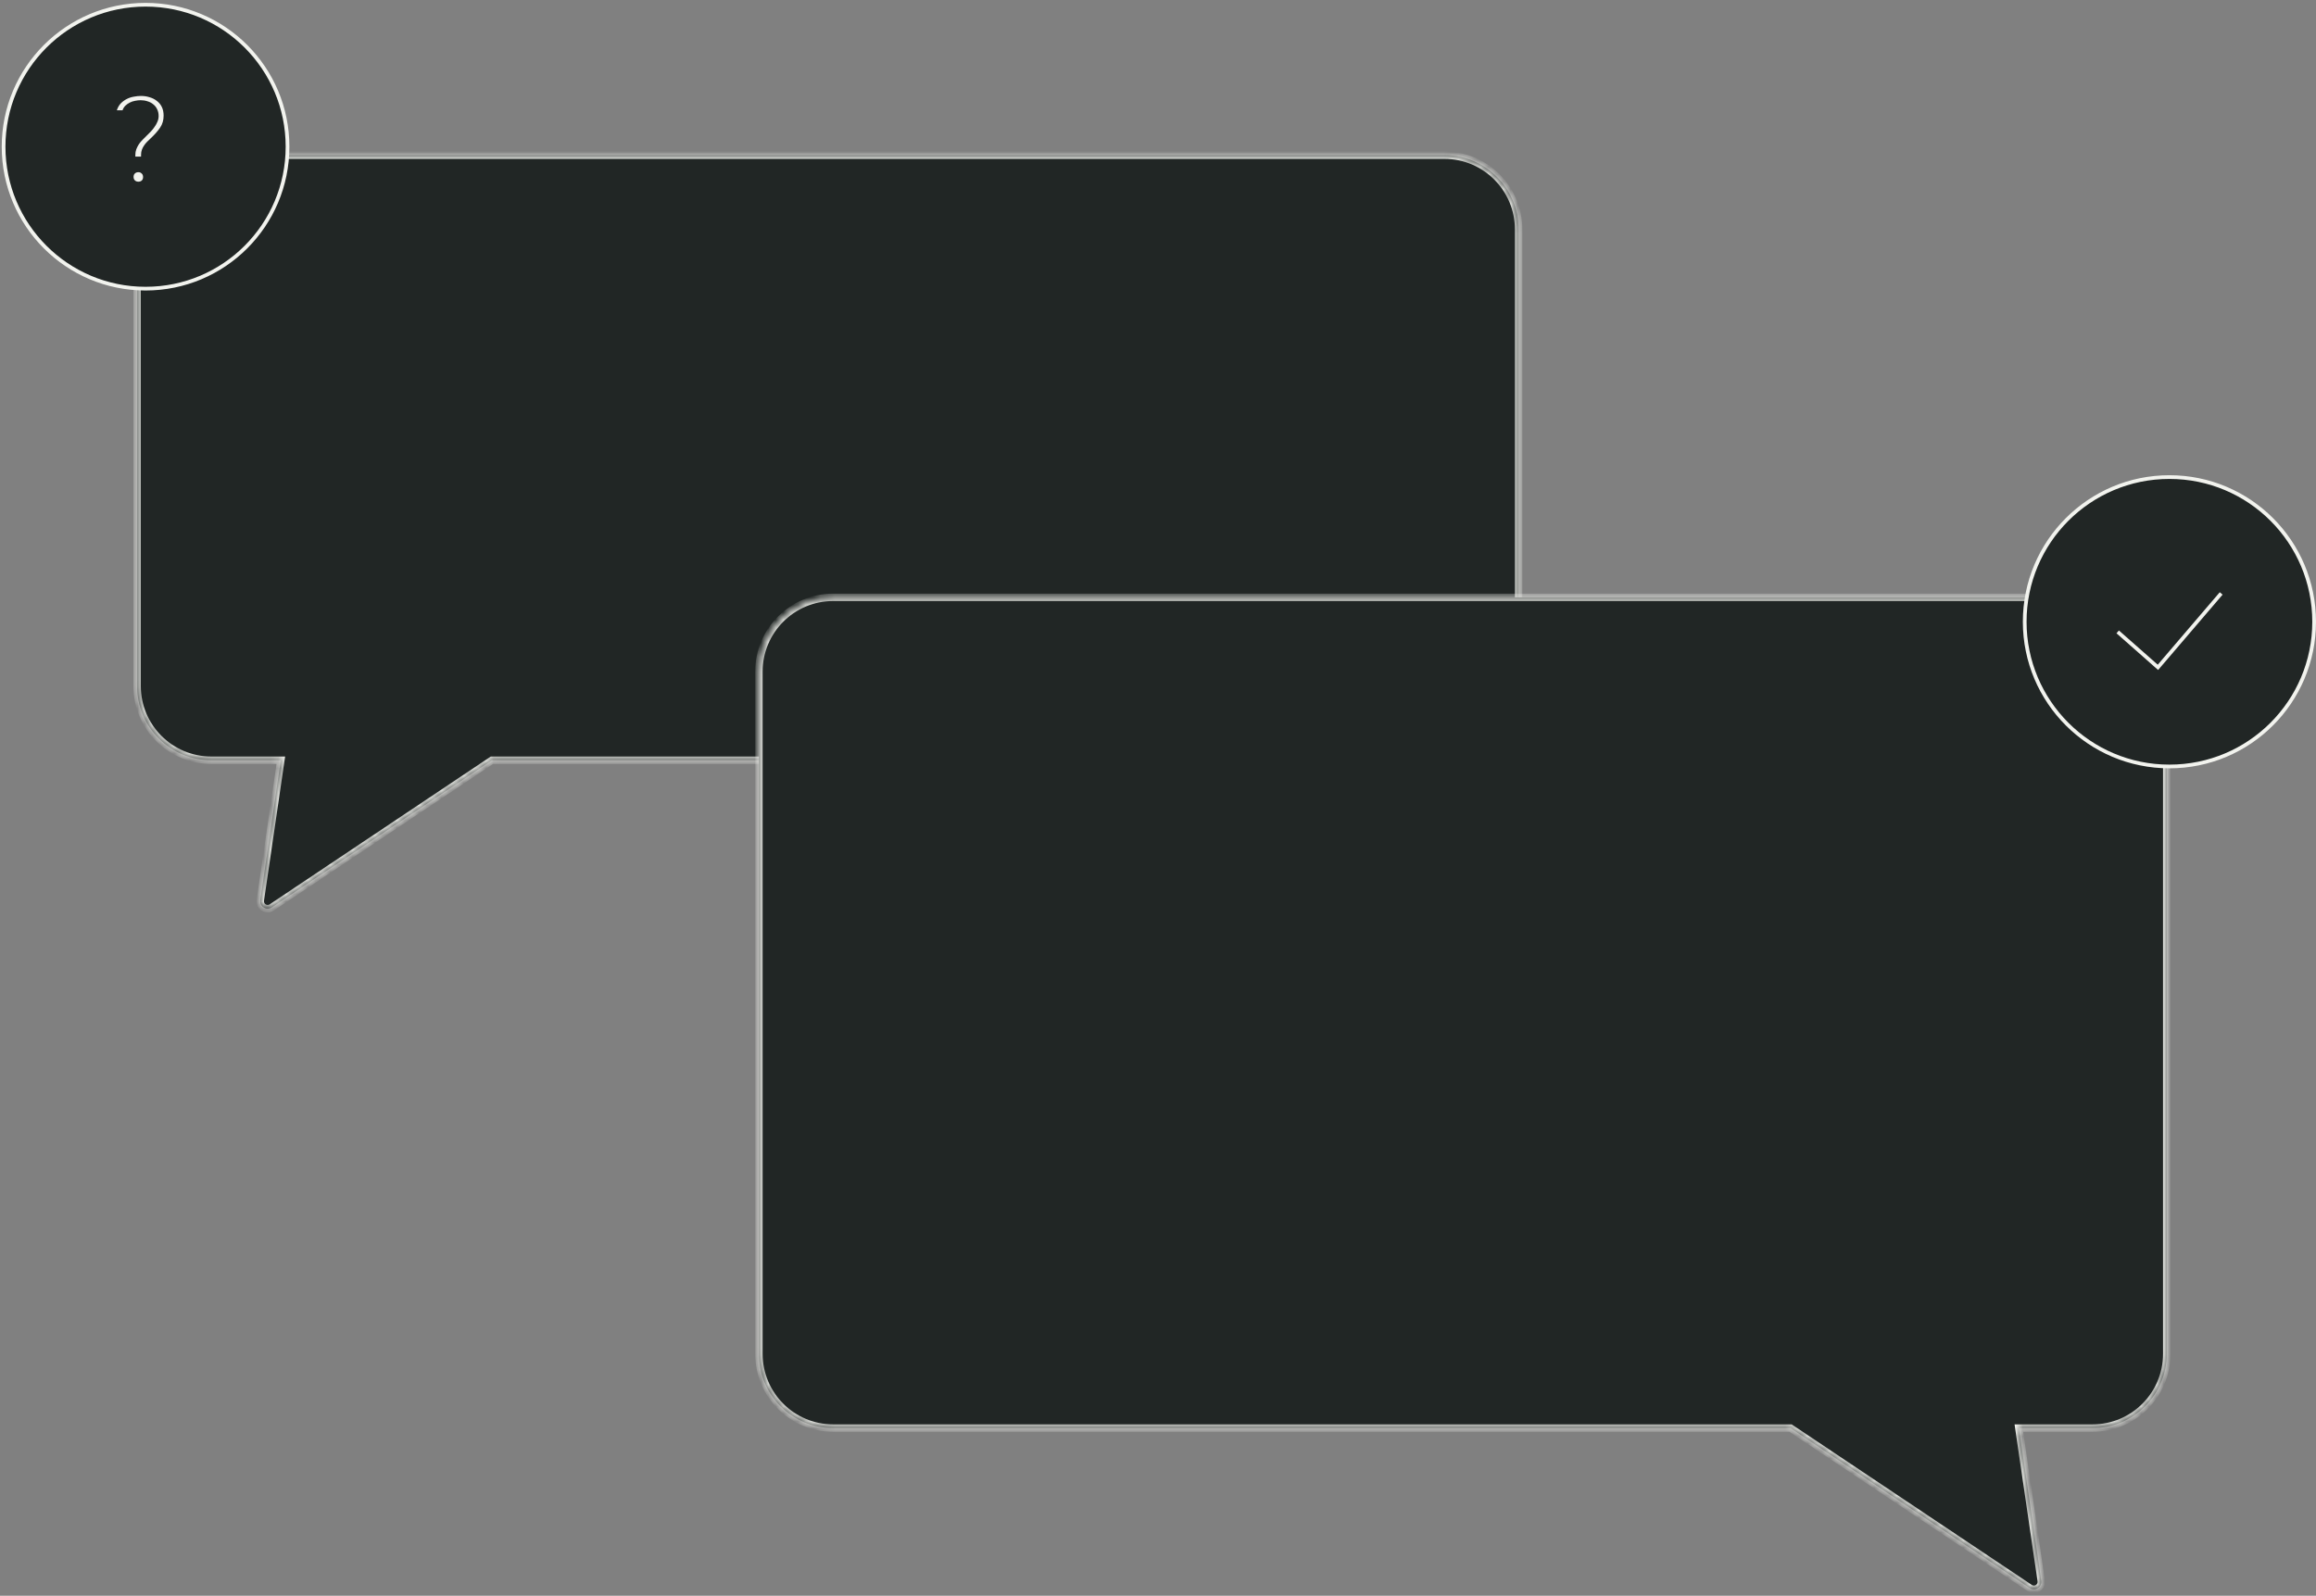 <?xml version="1.0" encoding="UTF-8"?> <svg xmlns="http://www.w3.org/2000/svg" width="312" height="215" viewBox="0 0 312 215" fill="none"><rect x="0" y="0" width="312" height="215" fill="#808080" stroke="none"/> <mask id="path-1-inside-1_4162_25105" fill="white"> <path fill-rule="evenodd" clip-rule="evenodd" d="M28.469 20.907C22.946 20.907 18.469 25.385 18.469 30.907V92.428C18.469 97.95 22.946 102.428 28.469 102.428H37.83L35.069 121.28C34.943 122.137 35.894 122.737 36.614 122.256L66.27 102.428H194.581C200.104 102.428 204.581 97.95 204.581 92.428V30.907C204.581 25.385 200.104 20.907 194.581 20.907H28.469Z"></path> </mask> <path fill-rule="evenodd" clip-rule="evenodd" d="M28.469 20.907C22.946 20.907 18.469 25.385 18.469 30.907V92.428C18.469 97.95 22.946 102.428 28.469 102.428H37.83L35.069 121.28C34.943 122.137 35.894 122.737 36.614 122.256L66.27 102.428H194.581C200.104 102.428 204.581 97.95 204.581 92.428V30.907C204.581 25.385 200.104 20.907 194.581 20.907H28.469Z" fill="#212625"></path> <path d="M37.83 102.428L38.325 102.5L38.409 101.928H37.83V102.428ZM35.069 121.28L34.574 121.207L34.574 121.207L35.069 121.28ZM36.614 122.256L36.892 122.671L36.892 122.671L36.614 122.256ZM66.27 102.428V101.928H66.118L65.992 102.012L66.27 102.428ZM18.969 30.907C18.969 25.661 23.222 21.407 28.469 21.407V20.407C22.67 20.407 17.969 25.108 17.969 30.907H18.969ZM18.969 92.428V30.907H17.969V92.428H18.969ZM28.469 101.928C23.222 101.928 18.969 97.674 18.969 92.428H17.969C17.969 98.227 22.67 102.928 28.469 102.928V101.928ZM37.83 101.928H28.469V102.928H37.83V101.928ZM35.564 121.352L38.325 102.5L37.335 102.355L34.574 121.207L35.564 121.352ZM36.336 121.84C35.976 122.081 35.501 121.781 35.564 121.352L34.574 121.207C34.386 122.493 35.811 123.394 36.892 122.671L36.336 121.84ZM65.992 102.012L36.336 121.84L36.892 122.671L66.548 102.843L65.992 102.012ZM194.581 101.928H66.27V102.928H194.581V101.928ZM204.081 92.428C204.081 97.674 199.827 101.928 194.581 101.928V102.928C200.38 102.928 205.081 98.227 205.081 92.428H204.081ZM204.081 30.907V92.428H205.081V30.907H204.081ZM194.581 21.407C199.827 21.407 204.081 25.661 204.081 30.907H205.081C205.081 25.108 200.38 20.407 194.581 20.407V21.407ZM28.469 21.407H194.581V20.407H28.469V21.407Z" fill="#F2F3EE" mask="url(#path-1-inside-1_4162_25105)"></path> <mask id="path-3-inside-2_4162_25105" fill="white"> <path fill-rule="evenodd" clip-rule="evenodd" d="M281.895 80.478C287.417 80.478 291.895 84.955 291.895 90.478V182.407C291.895 187.93 287.417 192.407 281.895 192.407H271.972L274.985 212.979C275.11 213.837 274.16 214.437 273.439 213.955L241.236 192.424C241.228 192.418 241.22 192.413 241.212 192.407H112.237C106.714 192.407 102.237 187.93 102.237 182.407V90.478C102.237 84.955 106.714 80.478 112.237 80.478H281.895Z"></path> </mask> <path fill-rule="evenodd" clip-rule="evenodd" d="M281.895 80.478C287.417 80.478 291.895 84.955 291.895 90.478V182.407C291.895 187.93 287.417 192.407 281.895 192.407H271.972L274.985 212.979C275.11 213.837 274.16 214.437 273.439 213.955L241.236 192.424C241.228 192.418 241.22 192.413 241.212 192.407H112.237C106.714 192.407 102.237 187.93 102.237 182.407V90.478C102.237 84.955 106.714 80.478 112.237 80.478H281.895Z" fill="#212625"></path> <path d="M271.972 192.407L271.477 192.479L271.393 191.907H271.972V192.407ZM274.985 212.979L274.49 213.051L274.49 213.051L274.985 212.979ZM273.439 213.955L273.162 214.371L273.162 214.371L273.439 213.955ZM241.236 192.424L241.514 192.008L241.514 192.008L241.236 192.424ZM241.212 192.407V191.907H241.371L241.501 191.999L241.212 192.407ZM291.395 90.478C291.395 85.231 287.141 80.978 281.895 80.978V79.978C287.694 79.978 292.395 84.679 292.395 90.478H291.395ZM291.395 182.407V90.478H292.395V182.407H291.395ZM281.895 191.907C287.141 191.907 291.395 187.654 291.395 182.407H292.395C292.395 188.206 287.694 192.907 281.895 192.907V191.907ZM271.972 191.907H281.895V192.907H271.972V191.907ZM274.49 213.051L271.477 192.479L272.466 192.334L275.479 212.907L274.49 213.051ZM273.717 213.54C274.078 213.78 274.553 213.48 274.49 213.051L275.479 212.907C275.668 214.193 274.242 215.093 273.162 214.371L273.717 213.54ZM241.514 192.008L273.717 213.54L273.162 214.371L240.958 192.839L241.514 192.008ZM241.501 191.999C241.505 192.002 241.509 192.005 241.514 192.008L240.958 192.839C240.946 192.831 240.935 192.823 240.923 192.815L241.501 191.999ZM112.237 191.907H241.212V192.907H112.237V191.907ZM102.737 182.407C102.737 187.653 106.99 191.907 112.237 191.907V192.907C106.438 192.907 101.737 188.206 101.737 182.407H102.737ZM102.737 90.478V182.407H101.737V90.478H102.737ZM112.237 80.978C106.99 80.978 102.737 85.231 102.737 90.478H101.737C101.737 84.679 106.438 79.978 112.237 79.978V80.978ZM281.895 80.978H112.237V79.978H281.895V80.978Z" fill="#F2F3EE" mask="url(#path-3-inside-2_4162_25105)"></path> <circle cx="19.609" cy="19.764" r="19.126" fill="#212625" stroke="#F2F3EE" stroke-width="0.5"></circle> <path d="M19.002 21.102H18.234V20.863C18.234 20.596 18.276 20.345 18.362 20.11C18.458 19.865 18.575 19.636 18.714 19.422C18.863 19.209 19.029 19.012 19.21 18.831C19.391 18.639 19.578 18.452 19.77 18.27C19.951 18.1 20.133 17.919 20.314 17.727C20.506 17.524 20.677 17.311 20.826 17.087C20.986 16.863 21.114 16.633 21.21 16.398C21.317 16.153 21.37 15.897 21.37 15.63C21.37 15.278 21.3 14.969 21.162 14.703C21.034 14.436 20.858 14.217 20.634 14.046C20.421 13.865 20.165 13.732 19.866 13.646C19.578 13.55 19.274 13.502 18.954 13.502C18.709 13.502 18.458 13.529 18.202 13.582C17.946 13.625 17.706 13.705 17.482 13.822C17.268 13.929 17.071 14.068 16.89 14.239C16.719 14.409 16.591 14.617 16.506 14.863H15.738C15.866 14.479 16.047 14.164 16.282 13.918C16.527 13.673 16.799 13.476 17.098 13.326C17.396 13.177 17.711 13.076 18.042 13.023C18.372 12.959 18.687 12.927 18.986 12.927C19.402 12.927 19.791 12.985 20.154 13.102C20.527 13.209 20.852 13.374 21.13 13.598C21.418 13.812 21.642 14.084 21.802 14.415C21.962 14.745 22.042 15.134 22.042 15.582C22.042 16.191 21.887 16.724 21.578 17.183C21.268 17.641 20.852 18.116 20.33 18.607C20.148 18.777 19.978 18.942 19.818 19.102C19.658 19.262 19.519 19.433 19.402 19.614C19.285 19.785 19.189 19.972 19.114 20.174C19.039 20.377 19.002 20.607 19.002 20.863V21.102ZM18.65 23.198C18.82 23.198 18.965 23.257 19.082 23.375C19.21 23.481 19.274 23.641 19.274 23.855C19.274 24.047 19.215 24.201 19.098 24.319C18.98 24.425 18.831 24.479 18.65 24.479C18.447 24.479 18.287 24.42 18.17 24.302C18.052 24.185 17.994 24.03 17.994 23.838C17.994 23.636 18.052 23.481 18.17 23.375C18.287 23.257 18.447 23.198 18.65 23.198Z" fill="#F2F3EE"></path> <circle cx="292.254" cy="83.772" r="19.495" fill="#212625" stroke="#F2F3EE" stroke-width="0.5"></circle> <path d="M285.286 85.133L290.706 89.912L299.224 79.956" stroke="#F2F3EE" stroke-width="0.5"></path> </svg> 